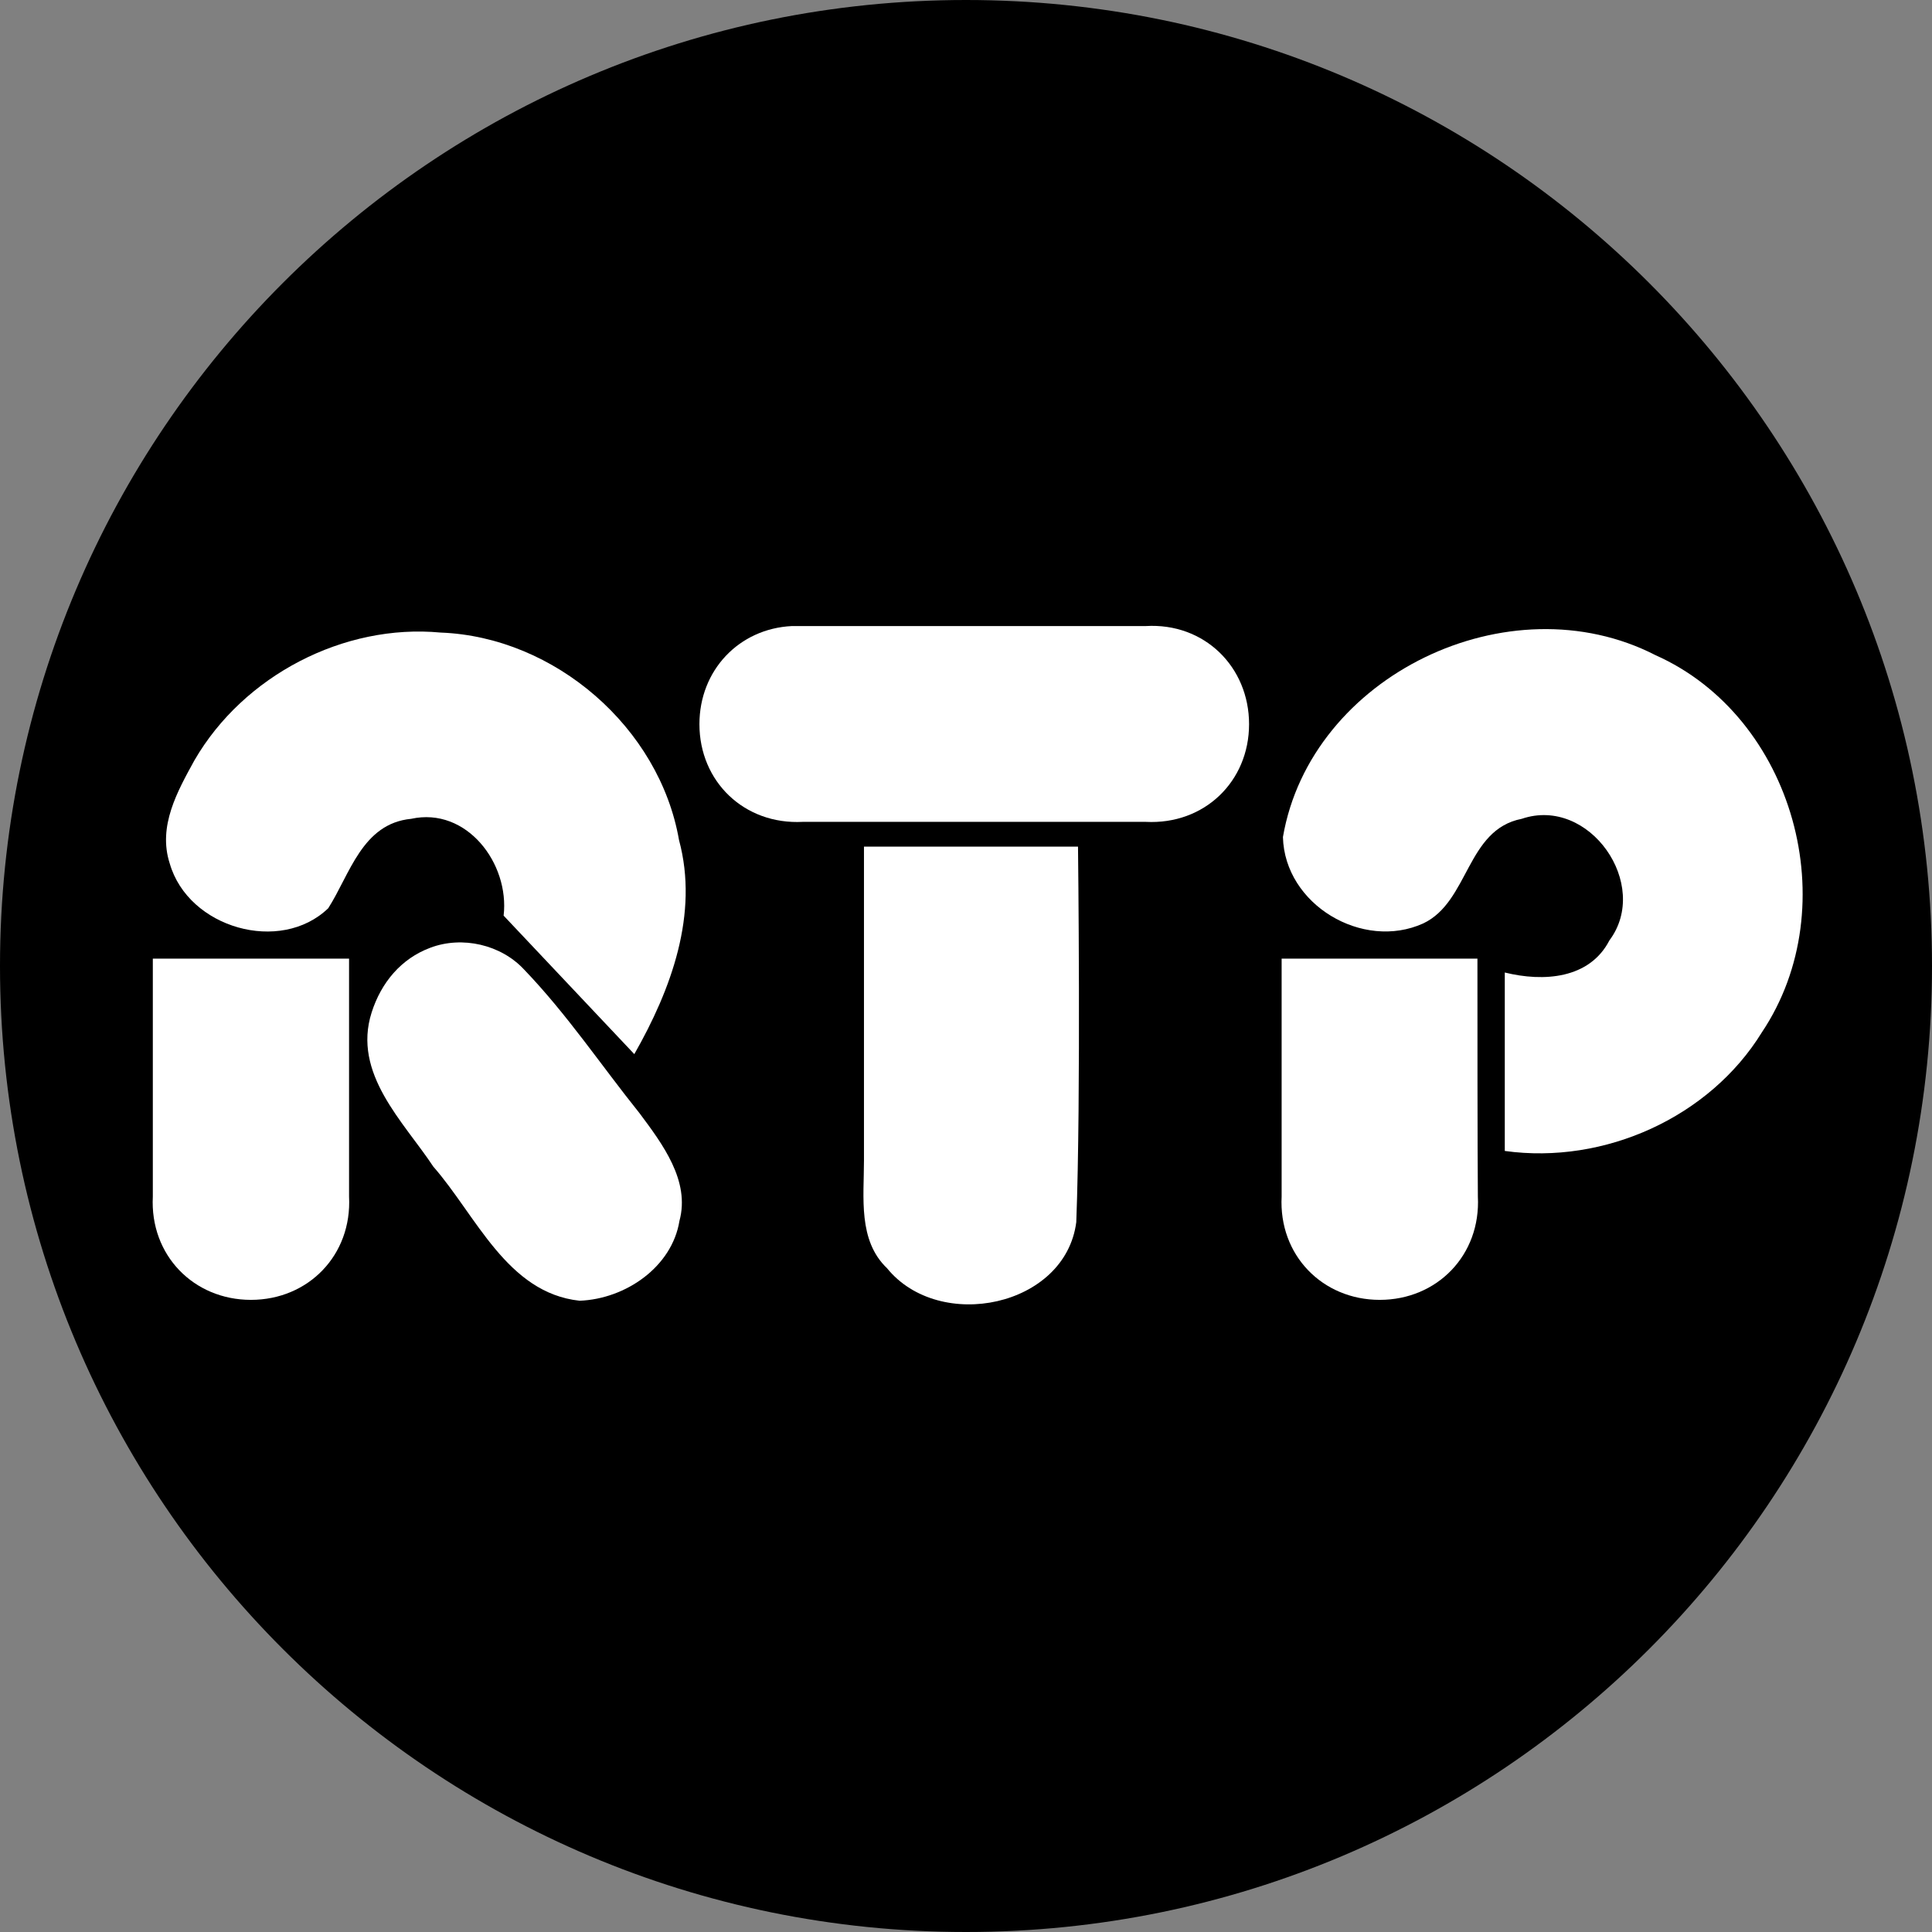 <?xml version="1.0" encoding="utf-8"?>
<!-- Generator: Adobe Illustrator 23.0.3, SVG Export Plug-In . SVG Version: 6.00 Build 0)  -->
<svg version="1.1"
	 id="svg10173" inkscape:export-filename="C:\Users\Administrator\Desktop\RTP logo.png" inkscape:export-xdpi="52.440605" inkscape:export-ydpi="52.440605" inkscape:version="0.48.1 " sodipodi:docname="RTP logo.svg" xmlns:cc="http://creativecommons.org/ns#" xmlns:dc="http://purl.org/dc/elements/1.1/" xmlns:inkscape="http://www.inkscape.org/namespaces/inkscape" xmlns:rdf="http://www.w3.org/1999/02/22-rdf-syntax-ns#" xmlns:sodipodi="http://sodipodi.sourceforge.net/DTD/sodipodi-0.dtd" xmlns:svg="http://www.w3.org/2000/svg"
	 xmlns="http://www.w3.org/2000/svg" xmlns:xlink="http://www.w3.org/1999/xlink" x="0px" y="0px" viewBox="0 0 445 445"
	 style="enable-background:new 0 0 445 445;" xml:space="preserve">
<rect x="0" y="0" width="445" height="445" fill="#808080" stroke="none"/>
<style type="text/css">
	.st0{fill:#FFFFFF;}
</style>
<path d="M222.5,0L222.5,0C99.6,0,0,99.6,0,222.5S99.6,445,222.5,445S445,345.4,445,222.5S345.4,0,222.5,0z"/>
<g>
	<g>
		<path class="st0" d="M120.7,223.3c-5.3-5.7-14.2-7.8-21.6-5v0c-6.7,2.5-11.3,8-13.5,14.9c-4.5,14.1,7.4,25.2,14.2,35.5
			c9.9,11.3,17,29.1,33.7,30.9c10.6-0.4,21.3-7.8,23-18.4c2.5-9.2-3.9-17.7-9.2-24.8C138.4,245.3,130.6,233.6,120.7,223.3z"/>
		<path class="st0" d="M101.5,145.7c-22.3-2.1-45.4,9.9-56.7,29.4c-3.9,7.1-8.5,15.2-5.7,23.8c4.3,14.9,25.5,20.9,36.5,10.3
			c5-7.8,7.8-19.5,19.1-20.6c12.8-2.8,22.7,10.3,21.3,22.3l30.1,31.9c8.5-14.9,14.9-32.3,10.3-49.3
			C151.9,167.6,127.8,146.7,101.5,145.7z"/>
		<path class="st0" d="M80.4,220.8H35.2c0,14.3,0,43.3,0,54.8c-0.7,13.5,9.4,23.8,22.6,23.8s23.3-10.3,22.6-23.8
			C80.4,264.1,80.4,235.1,80.4,220.8z"/>
	</g>
	<g>
		<path class="st0" d="M263.9,144.2c-11.5,0-25.2,0-39.5,0c-14.3,0-28,0-39.5,0c-0.8,0-1.7,0-2.5,0c-12.2,0.6-21.3,10.2-21.3,22.6
			c0,13.2,10.3,23.2,23.8,22.5h39.5h39.5c13.5,0.7,23.8-9.3,23.8-22.5S277.4,143.4,263.9,144.2z"/>
		<path class="st0" d="M199,195c0,0,0,48.6,0,72.3c0,8.5-1.4,18.4,5.3,24.8c12.1,14.9,41.1,8.9,43.6-10.6
			c1.1-28.7,0.4-86.5,0.4-86.5H199z"/>
	</g>
	<g>
		<path class="st0" d="M340.3,220.8h-45.1c0,14.3,0,43.3,0,54.8c-0.7,13.5,9.4,23.8,22.6,23.8c13.2,0,23.3-10.3,22.6-23.8
			C340.3,264.1,340.3,235.1,340.3,220.8z"/>
		<path class="st0" d="M295.5,192.8L295.5,192.8c0.4,15.6,18.4,26.2,32.3,19.9c10.6-5,9.9-21.6,22.7-24.1
			c15.6-5.3,29.8,15.2,20.2,28c-4.6,8.9-15.2,9.6-24.1,7.4v41.1c23,3.2,47.2-7.8,59.2-27.3c19.5-29.1,7.4-72.7-24.5-86.9
			C347.6,133.6,301.9,155.6,295.5,192.8z"/>
	</g>
</g>
</svg>
